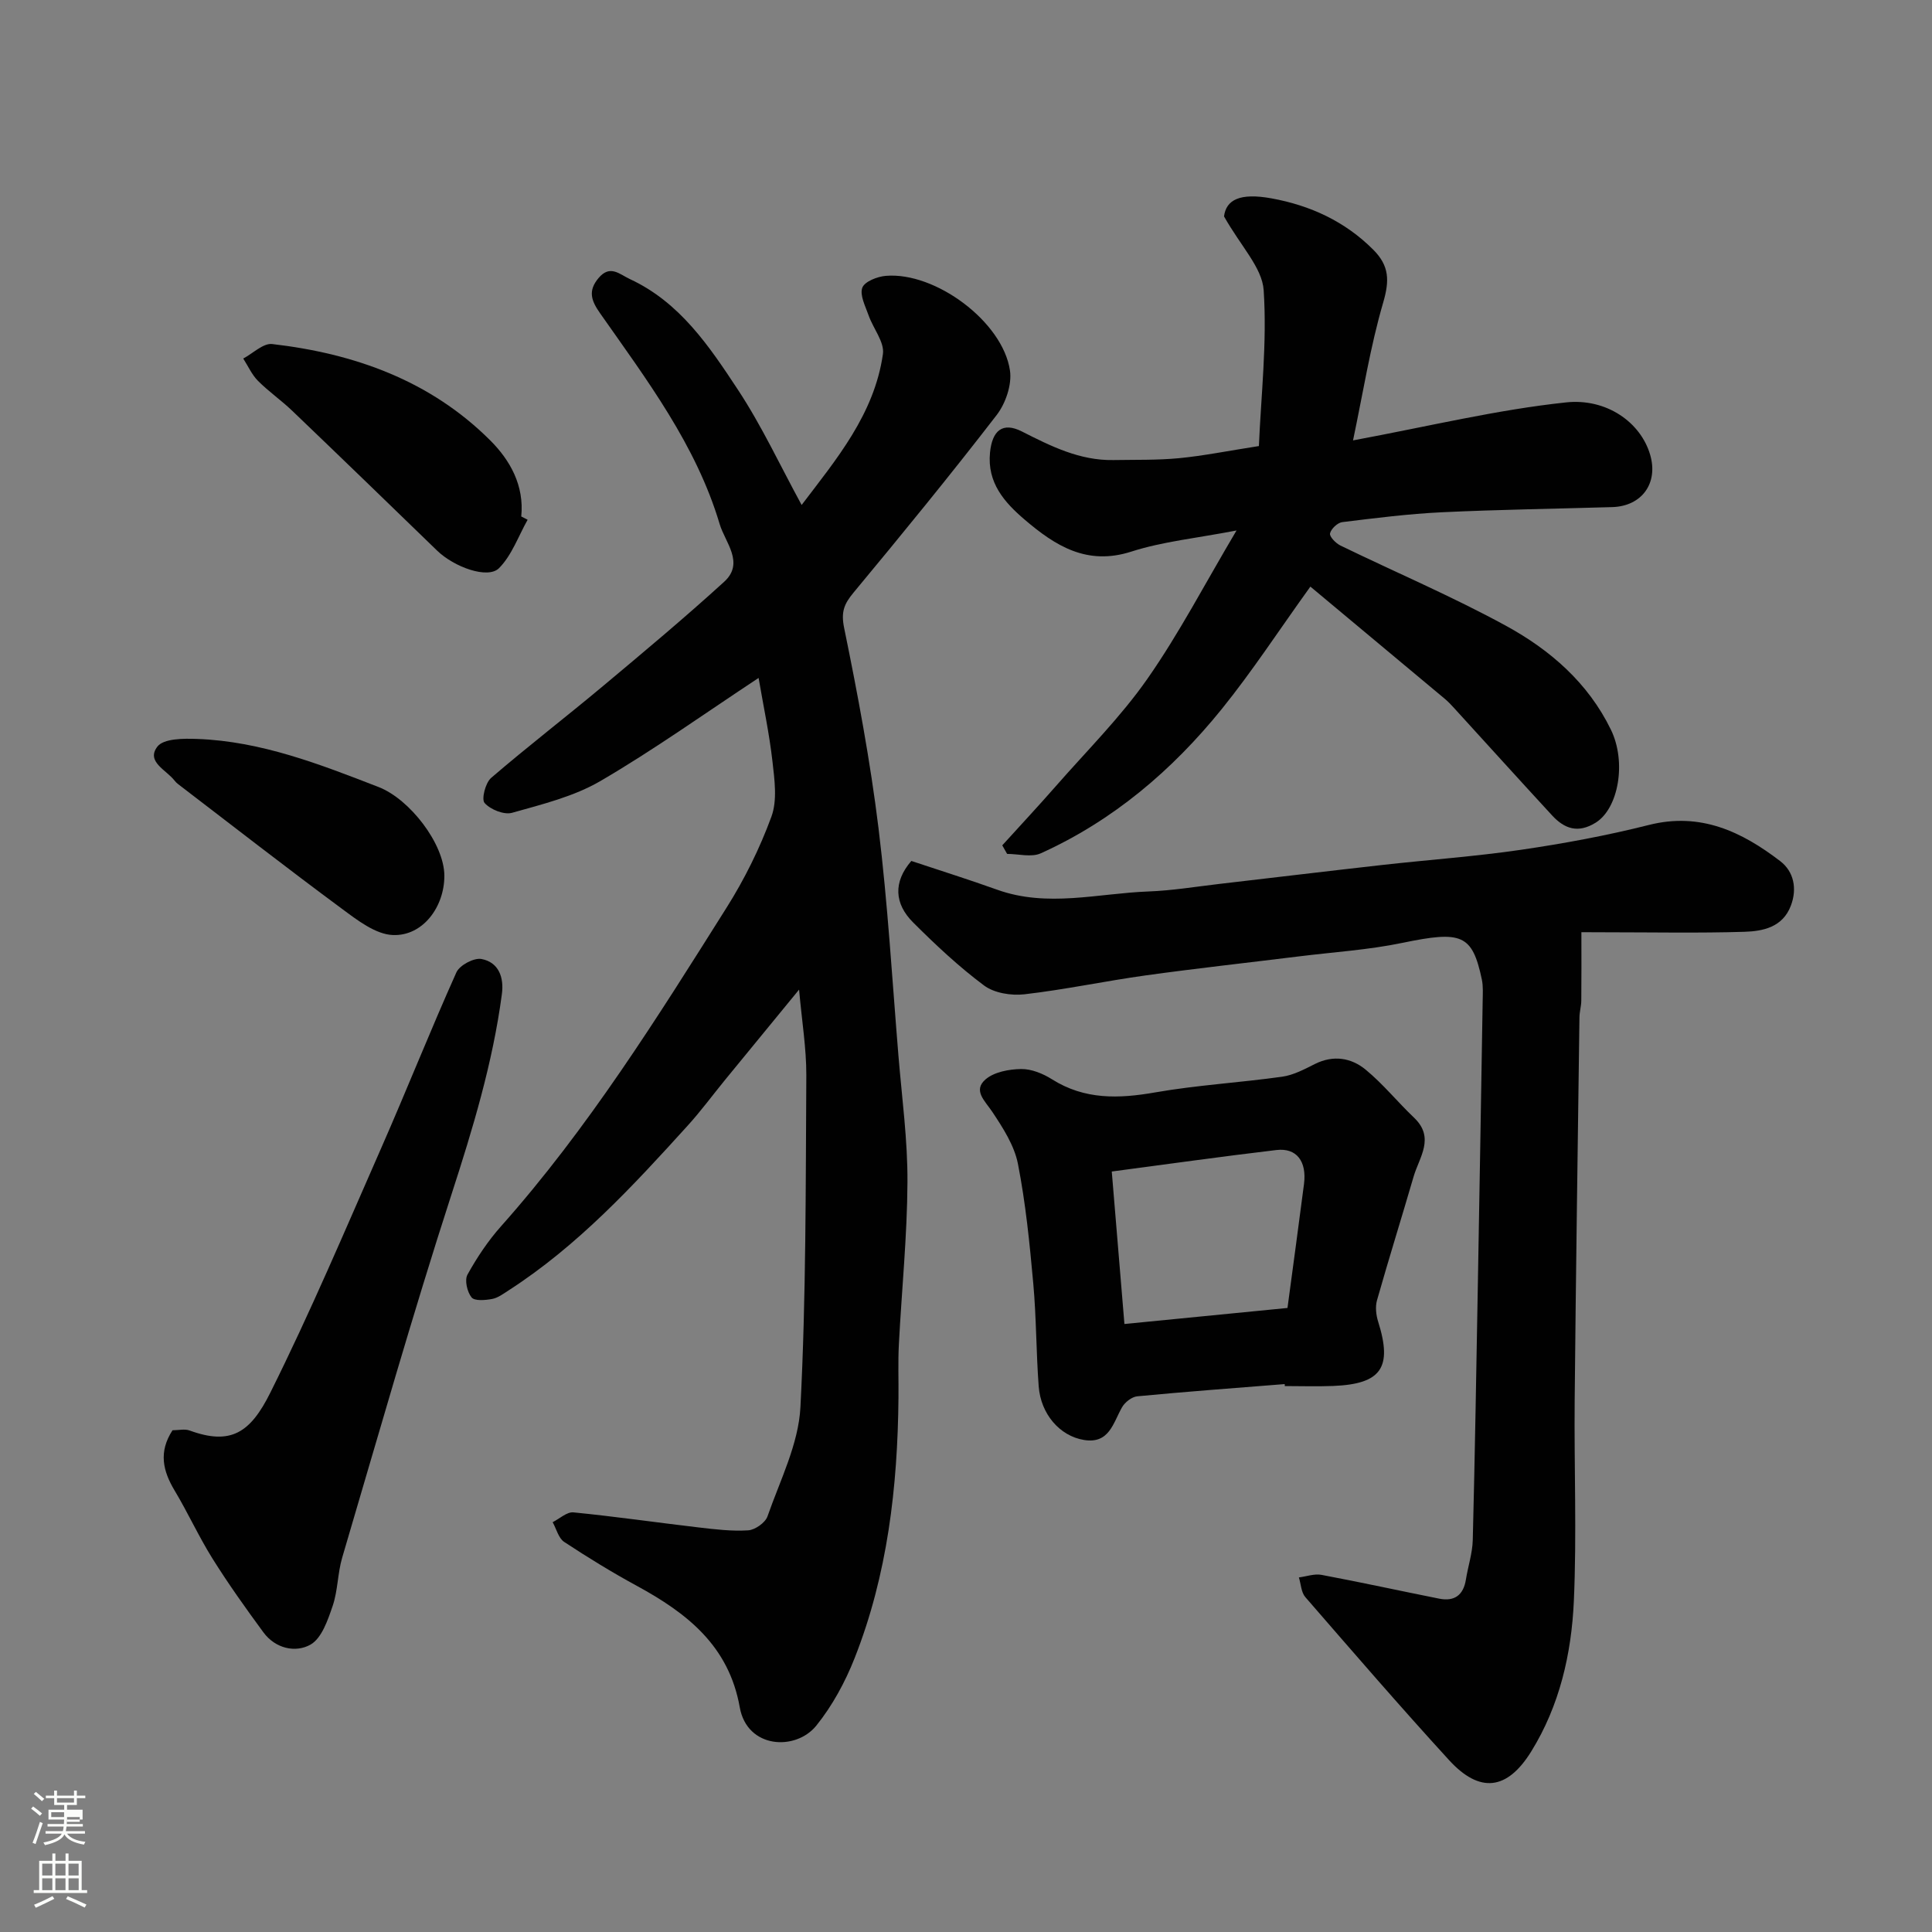<svg enable-background="new 0 0 400 400" viewBox="0 0 400 400" xmlns="http://www.w3.org/2000/svg"><rect x="0" y="0" width="400" height="400" fill="#808080" stroke="none"/><path d="m6.44 374.46.42-.45c.65.47 1.27.95 1.85 1.44l-.45.49c-.65-.56-1.25-1.06-1.82-1.48m.93 7.33-.63-.26c.55-1.36 1.05-2.8 1.52-4.33.19.1.38.19.59.27-.46 1.29-.95 2.73-1.48 4.32m-.38-10.38.44-.42c.43.34 1.01.82 1.74 1.44l-.49.49c-.53-.51-1.09-1.01-1.69-1.51m2.5.35h1.72v-1.04h.59v1.04h3.52v-1.04h.59v1.04h1.75v.53h-1.75v1.42h-2.03v.97h3.22v2.03h-3.24c0 .35-.01.66-.03.93h3.32v.53h-3.37c-.03.27-.08.58-.15.94h3.96v.53h-3.71c.67.92 1.93 1.48 3.79 1.68-.13.24-.23.44-.29.59-2.13-.38-3.48-1.08-4.04-2.12-.43.97-1.77 1.72-4.03 2.23-.09-.19-.2-.37-.33-.55 2.1-.42 3.37-1.03 3.81-1.83h-3.36v-.53h3.58c.08-.29.13-.61.16-.94h-3.33v-.53h3.39c.02-.27.04-.58.04-.93h-3.23v-2.03h3.25v-.97h-2.07v-1.42h-1.73zm1.12 3.44v1h2.65c.01-.3.02-.44.01-.4v-.25-.35zm1.19-2h3.52v-.91h-3.52zm4.71 3h-2.63v.59c0 .15-.01.28-.01.4h2.64v-1.99z" fill="#fbfcfa"/><path d="m13.56 383.74h.63v1.52h2.72v6.07h1.13v.6h-11.06v-.6h1.13v-6.07h2.73v-1.52h.63v1.52h2.1v-1.52zm-2.69 8.83.38.56c-1.24.63-2.53 1.25-3.85 1.85-.1-.21-.21-.42-.34-.63 1.36-.55 2.63-1.15 3.81-1.78m-2.13-4.27h2.1v-2.45h-2.1zm0 3.04h2.1v-2.46h-2.1zm2.72-3.04h2.1v-2.45h-2.1zm0 3.04h2.1v-2.46h-2.1zm6.07 3.6c-1.41-.71-2.7-1.3-3.86-1.78l.35-.56c1.45.62 2.75 1.19 3.88 1.72zm-1.25-9.09h-2.1v2.45h2.1zm-2.09 5.49h2.1v-2.46h-2.1z" fill="#fbfcfa"/><g fill="#010101"><path d="m165.44 204.89c-5.4 6.58-10.38 12.64-15.34 18.71-2.59 3.17-5.02 6.48-7.77 9.5-11.3 12.47-22.72 24.83-37.01 34.05-1.09.7-2.23 1.57-3.45 1.79-1.41.26-3.62.45-4.24-.33-.91-1.13-1.48-3.58-.84-4.72 1.96-3.54 4.26-6.99 6.95-10.01 18.02-20.26 32.32-43.14 46.69-65.96 3.72-5.9 6.88-12.29 9.28-18.83 1.25-3.4.65-7.65.22-11.44-.65-5.77-1.88-11.47-2.87-17.29-11.13 7.34-21.63 14.85-32.74 21.34-5.52 3.22-12.06 4.82-18.3 6.58-1.66.47-4.48-.67-5.69-2.03-.69-.78.17-4.18 1.36-5.2 7.58-6.52 15.52-12.62 23.19-19.04 8.45-7.07 16.91-14.14 25.05-21.56 4.29-3.91.19-8.16-.93-11.94-4.88-16.4-15.11-29.89-24.75-43.64-1.85-2.63-2.56-4.64-.33-7.3 2.39-2.85 4.34-.79 6.49.21 10.37 4.81 16.46 13.95 22.39 22.94 4.91 7.45 8.7 15.63 13.17 23.83 7.11-9.38 15.04-18.72 16.83-31.25.35-2.47-2.02-5.3-2.97-8.02-.66-1.88-1.86-4.16-1.3-5.71.47-1.28 3.12-2.32 4.89-2.46 10.26-.84 24.17 9.49 25.68 19.58.44 2.92-.89 6.83-2.76 9.25-9.61 12.46-19.58 24.65-29.63 36.76-1.95 2.35-2.62 3.98-1.94 7.31 2.82 13.74 5.41 27.57 7.12 41.48 1.92 15.66 2.83 31.44 4.13 47.17.72 8.7 1.91 17.41 1.86 26.1-.06 11.2-1.2 22.4-1.78 33.61-.19 3.66-.04 7.33-.08 11-.17 18.47-2.26 36.65-9.09 53.95-1.95 4.94-4.6 9.83-7.92 13.95-4.29 5.31-14.34 4.76-15.85-3.79-2.26-12.74-10.91-19.48-21.28-25.13-5.15-2.8-10.17-5.88-15.07-9.11-1.18-.78-1.61-2.69-2.39-4.09 1.44-.72 2.95-2.16 4.3-2.03 8.63.85 17.23 2.1 25.85 3.11 3.43.4 6.91.83 10.33.61 1.43-.09 3.54-1.58 4-2.89 2.6-7.46 6.43-14.97 6.82-22.62 1.18-22.88 1.08-45.84 1.22-68.76.01-5.58-.92-11.15-1.5-17.68z"/><path d="m327.41 193c0 5.13.03 9.65-.02 14.17-.01 1.14-.36 2.28-.38 3.42-.35 26.43-.74 52.86-.99 79.29-.13 13.87.44 27.75-.17 41.59-.49 10.93-2.95 21.67-8.83 31.16-4.99 8.05-10.67 8.71-17.02 1.77-10.12-11.06-19.92-22.42-29.75-33.74-.86-.99-.9-2.7-1.33-4.07 1.57-.2 3.22-.81 4.69-.53 8.15 1.53 16.26 3.31 24.39 4.93 3.14.62 4.99-.75 5.5-3.96.44-2.74 1.35-5.45 1.42-8.18.45-17.76.74-35.53 1.06-53.29.35-19.43.67-38.86.99-58.29.02-1.49.13-3.04-.17-4.48-1.99-9.38-4.18-10.12-16.45-7.58-7.03 1.46-14.27 1.91-21.42 2.8-10.56 1.31-21.15 2.47-31.69 3.93-8.41 1.17-16.74 2.95-25.16 3.92-2.72.31-6.24-.25-8.35-1.83-5.23-3.9-10.04-8.42-14.67-13.04-3.88-3.87-4.18-8.34-.38-12.74 5.85 1.95 11.85 3.83 17.76 5.95 10.41 3.74 20.88.76 31.31.37 4.9-.18 9.79-.99 14.67-1.56 11.23-1.3 22.46-2.66 33.69-3.92 9.62-1.08 19.3-1.76 28.87-3.16 8.86-1.3 17.72-2.94 26.4-5.13 10.68-2.7 19.24 1.39 27.21 7.5 2.79 2.14 3.54 5.68 2.18 9.23-1.69 4.44-5.75 5.27-9.62 5.39-9.49.29-18.99.1-28.49.1-1.97-.02-3.97-.02-5.25-.02z"/><path d="m280.13 91.18c15.66-2.91 29.79-6.35 44.13-7.87 8.28-.88 15.4 4.05 17.39 10.85 1.72 5.89-1.73 10.65-7.86 10.83-11.77.35-23.54.51-35.3 1.07-6.88.33-13.74 1.2-20.59 2.04-.98.12-2.32 1.39-2.53 2.34-.15.66 1.19 2.03 2.14 2.5 11.44 5.56 23.18 10.55 34.32 16.64 9.11 4.98 16.97 11.79 21.69 21.49 3.27 6.71 1.58 16.32-3.16 19.26-3.65 2.26-6.46 1.26-9.01-1.5-6.83-7.41-13.59-14.89-20.38-22.33-.56-.61-1.14-1.23-1.77-1.76-9.29-7.77-18.59-15.52-27.9-23.29-6.52 9.06-12.03 17.53-18.35 25.35-10.24 12.67-22.49 23.1-37.47 29.87-1.95.88-4.63.12-6.97.12-.33-.59-.66-1.18-1-1.77 3.71-4.1 7.49-8.14 11.13-12.3 6.39-7.3 13.35-14.22 18.89-22.14 6.6-9.43 11.94-19.74 18.48-30.75-8.29 1.6-15.27 2.28-21.8 4.38-9.2 2.95-15.74-1.23-22.06-6.62-4.2-3.59-7.79-7.63-7.18-13.88.45-4.59 2.61-6.39 6.58-4.39 6.03 3.06 11.99 6.05 18.97 5.93 4.54-.08 9.1.04 13.61-.39 5.04-.49 10.03-1.5 16.51-2.51.44-10.39 1.71-21.39.99-32.26-.31-4.68-4.72-9.08-8.21-15.29.44-3.41 3.24-4.93 9.83-3.73 7.97 1.45 15.2 4.73 21.1 10.66 3.33 3.35 3.33 6.41 2.03 10.89-2.67 9.12-4.15 18.58-6.25 28.56z"/><path d="m265.98 286.56c-10.18.81-20.36 1.56-30.52 2.53-1.14.11-2.57 1.23-3.16 2.28-1.85 3.26-2.64 7.61-7.87 6.76-5-.81-8.95-5.35-9.38-11.11-.53-7.08-.48-14.2-1.12-21.27-.75-8.3-1.58-16.64-3.18-24.8-.75-3.8-3.1-7.44-5.31-10.76-1.51-2.27-4.06-4.41-1.39-6.72 1.79-1.54 4.86-2.1 7.37-2.14 2.13-.03 4.52.95 6.39 2.13 6.76 4.26 13.82 4.03 21.36 2.71 8.69-1.52 17.55-2.02 26.29-3.25 2.34-.33 4.61-1.54 6.77-2.63 3.81-1.9 7.5-1.3 10.49 1.15 3.63 2.98 6.63 6.72 10.05 9.97 4.38 4.17 1.07 8.18-.1 12.2-2.49 8.55-5.15 17.04-7.58 25.61-.38 1.35-.19 3.04.24 4.41 3 9.52.68 12.93-9.35 13.32-3.32.13-6.66.02-9.99.02.02-.12.01-.26-.01-.41zm.58-15.76c1.18-8.81 2.33-17.24 3.42-25.67.6-4.68-1.53-7.52-5.7-7.03-11.35 1.34-22.67 2.94-34.1 4.45.86 10.41 1.73 20.79 2.62 31.57 11.69-1.15 22.6-2.22 33.76-3.32z"/><path d="m35.72 296.12c1.24 0 2.52-.32 3.54.05 8.53 3.12 12.57.46 16.69-7.8 8.28-16.6 15.52-33.72 22.99-50.71 5.3-12.06 10.16-24.32 15.55-36.34.66-1.48 3.63-3.06 5.19-2.77 3.58.67 4.69 3.82 4.23 7.26-1.89 14.24-6.02 27.87-10.45 41.53-8.06 24.88-15.2 50.05-22.61 75.14-.96 3.25-.89 6.83-1.98 10.02-1 2.93-2.27 6.7-4.6 8.01-3.09 1.73-7.27.81-9.74-2.56-3.66-4.98-7.26-10.03-10.54-15.27-2.85-4.56-5.09-9.5-7.86-14.12-2.39-4.01-3.35-7.93-.41-12.44z"/><path d="m109.24 107.61c-1.92 3.4-3.27 7.35-5.92 10.02-2.31 2.33-9.32-.23-12.83-3.64-9.99-9.69-19.99-19.37-30.04-28.99-2.25-2.15-4.85-3.95-7.04-6.15-1.27-1.28-2.05-3.06-3.05-4.62 2.01-1.06 4.14-3.22 6-3 17.04 1.97 32.71 7.56 45.11 19.92 4.15 4.13 7.09 9.37 6.45 15.78.45.22.88.45 1.32.68z"/><path d="m92 181.3c.02 6.45-4.45 12.53-10.65 12.29-3.6-.14-7.37-3.08-10.56-5.44-11.43-8.45-22.64-17.18-33.92-25.81-.26-.2-.51-.44-.71-.7-1.68-2.22-5.99-3.93-3.57-7.07 1.29-1.68 5.42-1.69 8.24-1.58 13.24.48 25.39 5.24 37.56 9.96 6.43 2.49 13.59 11.76 13.61 18.35z"/></g></svg>